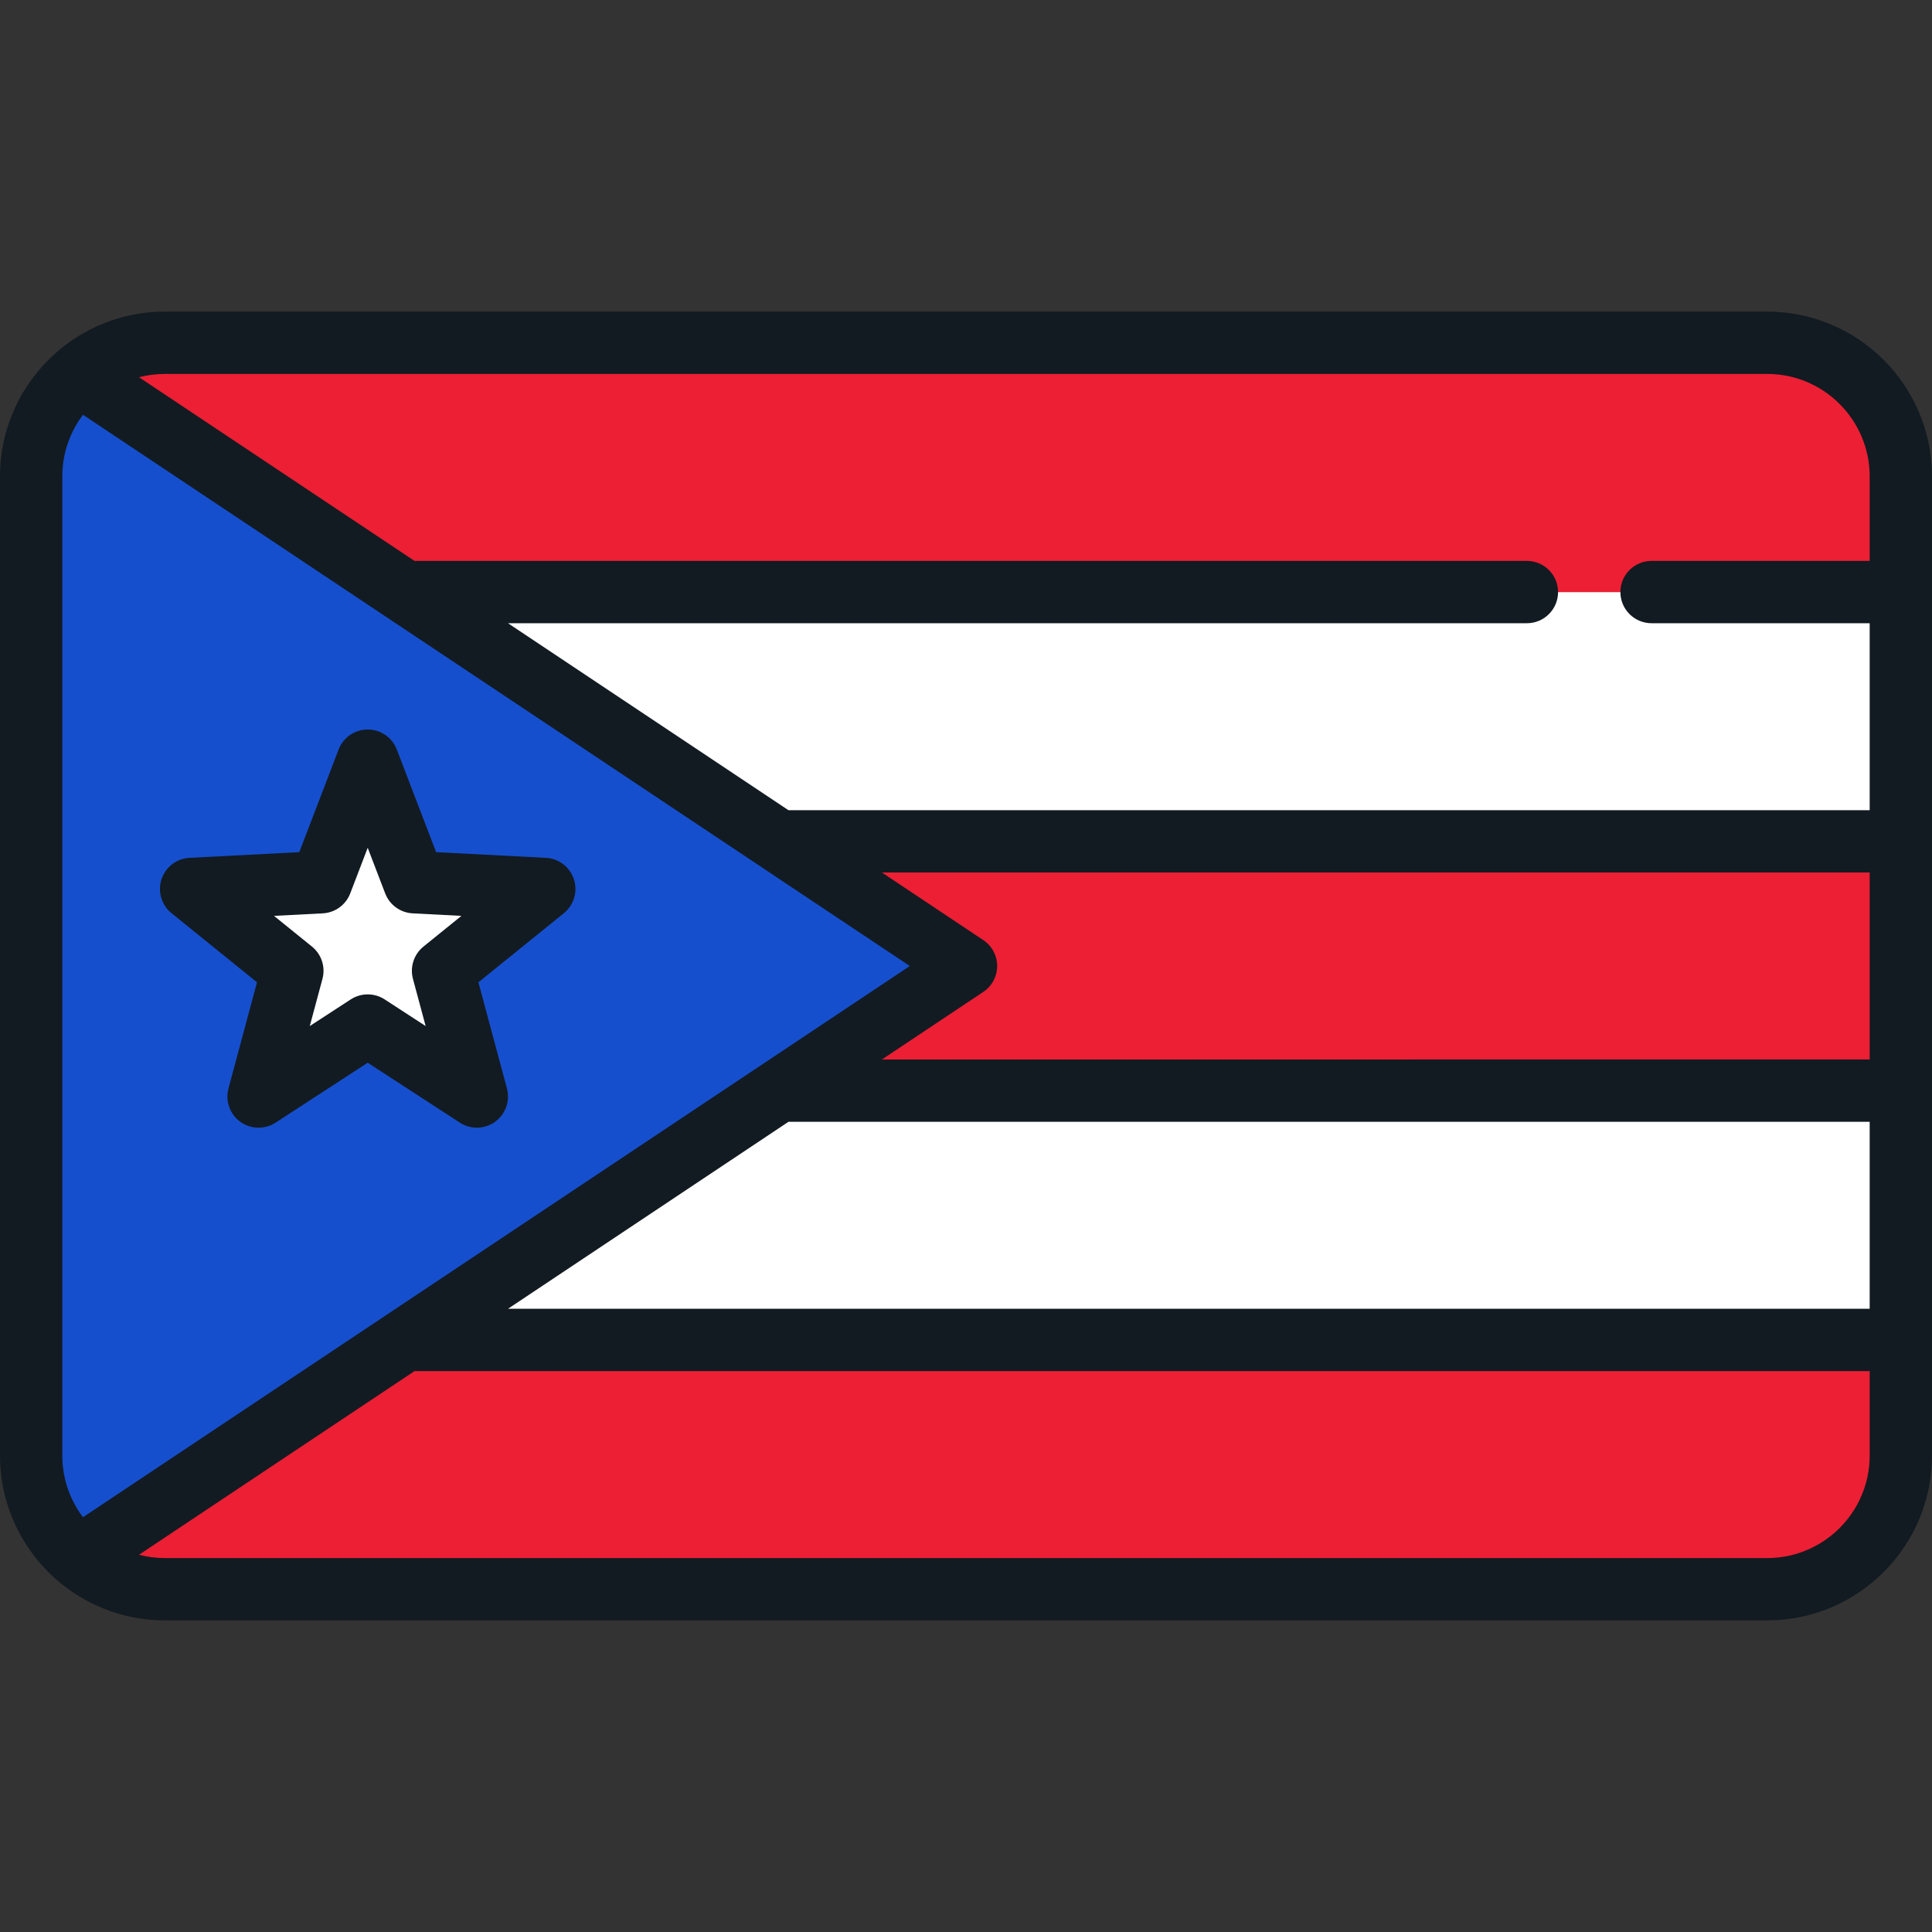 <?xml version="1.0" encoding="iso-8859-1"?>
<!-- Generator: Adobe Illustrator 19.0.0, SVG Export Plug-In . SVG Version: 6.00 Build 0)  -->
<svg version="1.1" id="Layer_1" xmlns="http://www.w3.org/2000/svg" xmlns:xlink="http://www.w3.org/1999/xlink" x="0px" y="0px"
	 viewBox="0 0 512 512" style="enable-background:new 0 0 512 512;" xml:space="preserve">
<rect x="0" y="0" width="512" height="512" fill="#333333" stroke="none"/>
<g>
	<rect x="8.258" y="289.032" style="fill:#FFFFFF;" width="495.484" height="66.065"/>
	<rect x="8.258" y="156.903" style="fill:#FFFFFF;" width="495.484" height="66.065"/>
</g>
<g>
	<path style="fill:#ED1F34;" d="M503.742,355.097v31.747c0,18.953-15.364,34.317-34.317,34.317H44.777
		c-20.169,0-36.519-16.35-36.519-36.519v-29.545H503.742z"/>
	<rect x="8.258" y="222.968" style="fill:#ED1F34;" width="495.484" height="66.065"/>
	<path style="fill:#ED1F34;" d="M503.742,125.156v31.747H8.258V123.32c0-17.939,14.543-32.482,32.482-32.482h428.685
		C488.378,90.839,503.742,106.203,503.742,125.156z"/>
</g>
<path style="fill:#164FCE;" d="M8.258,112.374v283.034c0,11.009,12.269,17.574,21.428,11.468L256,256L26.176,102.784
	C18.517,97.677,8.258,103.169,8.258,112.374z"/>
<polygon style="fill:#FFFFFF;" points="50.649,235.581 85.104,233.8 97.445,201.582 109.785,233.8 144.241,235.581 117.412,257.273 
	126.366,290.592 97.445,271.78 68.524,290.592 77.478,257.273 "/>
<g>
	<path style="fill:#121B21;" d="M121.864,297.515c1.372,0.892,2.938,1.336,4.502,1.336c1.707,0,3.41-0.527,4.855-1.578
		c2.768-2.011,4.009-5.521,3.122-8.824l-7.56-28.132l22.651-18.315c2.66-2.15,3.718-5.719,2.661-8.973
		c-1.057-3.254-4.011-5.52-7.428-5.696l-29.092-1.503l-10.418-27.202c-1.223-3.194-4.291-5.304-7.712-5.304
		c-3.421,0-6.489,2.11-7.712,5.304l-10.418,27.203l-29.092,1.503c-3.417,0.176-6.371,2.442-7.428,5.696s0.001,6.822,2.661,8.973
		l22.651,18.315l-7.56,28.132c-0.887,3.303,0.353,6.813,3.122,8.824c2.768,2.012,6.49,2.106,9.357,0.242l24.419-15.885
		L121.864,297.515z M82.095,271.913l3.358-12.497c0.848-3.153-0.243-6.511-2.782-8.564l-10.064-8.137l12.924-0.668
		c3.261-0.168,6.118-2.244,7.286-5.294l4.629-12.084l4.629,12.084c1.168,3.05,4.024,5.124,7.286,5.294l12.924,0.668l-10.064,8.137
		c-2.539,2.054-3.63,5.411-2.782,8.564l3.358,12.497l-10.848-7.056c-1.369-0.891-2.935-1.336-4.502-1.336s-3.134,0.445-4.502,1.336
		L82.095,271.913z"/>
	<path style="fill:#121B21;" d="M468.324,82.581H43.675c-10.581,0-20.295,3.785-27.862,10.069c-0.292,0.224-0.574,0.462-0.838,0.727
		C5.808,101.388,0,113.154,0,126.257v259.486c0,24.083,19.593,43.676,43.675,43.676h424.648c24.084,0,43.676-19.594,43.676-43.676
		V126.257C512,102.174,492.407,82.581,468.324,82.581z M21.994,402.08c-3.436-4.551-5.478-10.209-5.478-16.337V126.257
		c0-6.127,2.041-11.786,5.478-16.337l80.73,53.821c0.01,0.008,0.021,0.014,0.032,0.022l99.067,66.045
		c0.009,0.006,0.018,0.012,0.026,0.018l39.262,26.176l-39.262,26.175c-0.009,0.006-0.018,0.012-0.026,0.018l-99.067,66.045
		c-0.011,0.008-0.021,0.014-0.032,0.022L21.994,402.08z M260.58,249.129l-26.855-17.903h261.759v49.548H233.725l26.855-17.903
		c2.297-1.532,3.678-4.109,3.678-6.871S262.878,250.66,260.58,249.129z M208.951,297.29h286.533v49.548H134.628L208.951,297.29z
		 M468.324,99.097c14.977,0,27.16,12.183,27.16,27.16v22.388h-57.806c-4.561,0-8.258,3.696-8.258,8.258s3.697,8.258,8.258,8.258
		h57.806v49.548H208.951l-74.323-49.548h270.017c4.561,0,8.258-3.696,8.258-8.258s-3.697-8.258-8.258-8.258H109.854L36.841,99.969
		c2.185-0.568,4.475-0.872,6.834-0.872H468.324z M468.324,412.903H43.675c-2.36,0-4.65-0.304-6.835-0.872l73.014-48.676h385.63
		v22.388C495.484,400.72,483.3,412.903,468.324,412.903z"/>
</g>
<g>
</g>
<g>
</g>
<g>
</g>
<g>
</g>
<g>
</g>
<g>
</g>
<g>
</g>
<g>
</g>
<g>
</g>
<g>
</g>
<g>
</g>
<g>
</g>
<g>
</g>
<g>
</g>
<g>
</g>
</svg>
